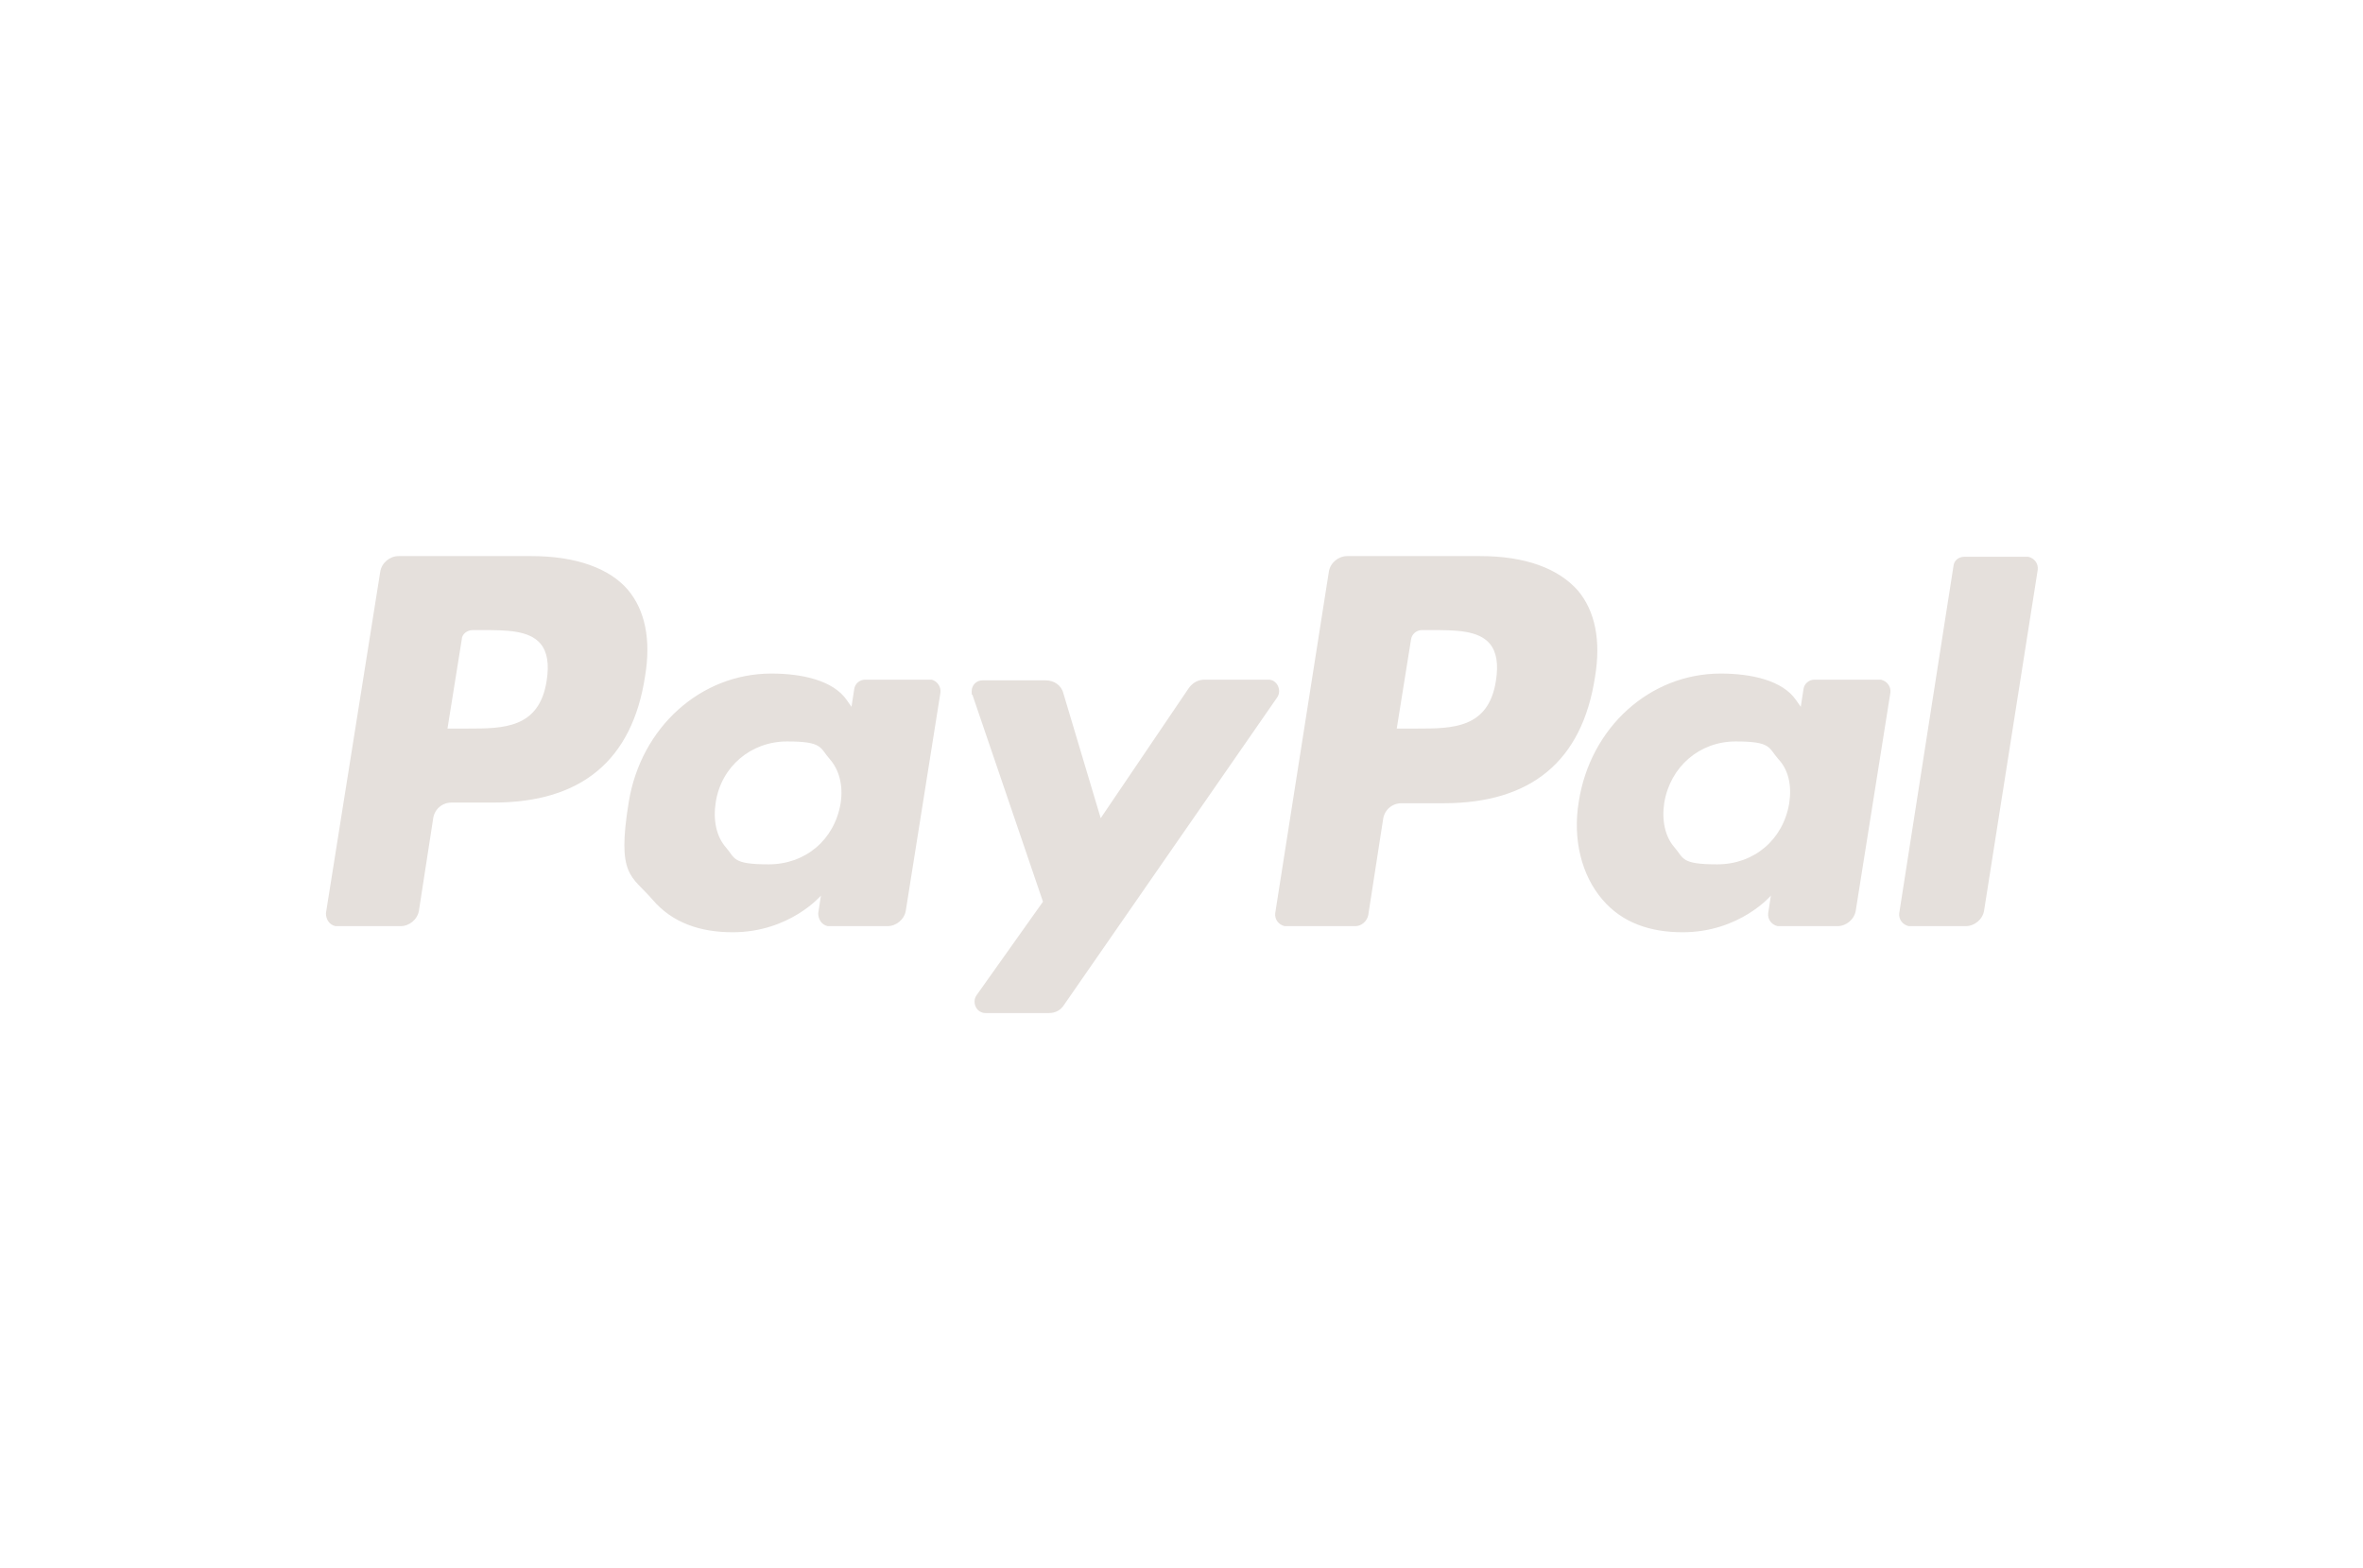 <svg xmlns="http://www.w3.org/2000/svg" id="Layer_1" viewBox="0 0 348 231"><defs><style>      .st0 {        fill: #e5e0dc;      }    </style></defs><path class="st0" d="M78.3,81.9h-19.6c-1.3,0-2.5,1-2.7,2.3l-8,50.3c0,.9.5,1.7,1.4,1.9h9.6c1.3,0,2.5-1,2.7-2.3l2.1-13.6c.2-1.3,1.3-2.3,2.7-2.3h6.2c12.9,0,20.4-6.2,22.3-18.6.9-5.4,0-9.7-2.5-12.7-2.7-3.2-7.7-5-14.2-5ZM80.5,100.3c-1.1,7-6.4,7-11.6,7h-3l2.1-13.1c0-.8.8-1.4,1.6-1.4h1.4c3.5,0,6.9,0,8.6,2,1,1.2,1.3,3,.9,5.5ZM136.8,100.1h-9.4c-.8,0-1.5.6-1.6,1.4l-.4,2.6-.7-1c-2-2.9-6.6-3.9-11.1-3.9-10.4,0-19.2,7.9-21,18.9s.4,10.8,3.5,14.4c2.9,3.4,7,4.8,11.8,4.8,8.4,0,13-5.4,13-5.4l-.4,2.6c0,.9.5,1.7,1.4,1.9h8.8c1.3,0,2.5-1,2.7-2.3l5.1-32.1c.1-.9-.5-1.7-1.3-1.9h-.4ZM123.8,118.3c-.9,5.4-5.2,9-10.6,9s-4.9-.9-6.3-2.5-1.9-4-1.5-6.6c.8-5.3,5.2-9,10.5-9s4.8.9,6.3,2.6c1.4,1.6,2,3.9,1.6,6.5ZM186.8,100.1h-9.4c-.9,0-1.7.4-2.3,1.2l-13,19.2-5.5-18.4c-.3-1.2-1.4-1.9-2.6-1.9h-9.3c-.9,0-1.6.7-1.6,1.6s0,.4.1.5l10.4,30.5-9.8,13.8c-.5.7-.3,1.8.4,2.3.3.2.6.3.9.3h9.4c.9,0,1.7-.4,2.2-1.2l31.4-45.3c.5-.7.3-1.8-.4-2.3-.2-.2-.6-.3-.9-.3h0Z"></path><path class="st0" d="M218,81.9h-19.6c-1.3,0-2.5,1-2.7,2.3l-7.9,50.3c-.1.9.5,1.7,1.4,1.9h10.4c.9,0,1.7-.7,1.9-1.6l2.2-14.2c.2-1.3,1.3-2.3,2.7-2.3h6.2c12.9,0,20.4-6.2,22.3-18.6.9-5.4,0-9.7-2.5-12.7-2.9-3.3-7.8-5.1-14.4-5.1h0ZM220.3,100.3c-1.1,7-6.4,7-11.6,7h-3l2.1-13.1c.1-.8.8-1.4,1.6-1.4h1.4c3.5,0,6.9,0,8.6,2,1,1.2,1.3,3,.9,5.5ZM276.6,100.1h-9.4c-.8,0-1.5.6-1.6,1.4l-.4,2.6-.7-1c-2-2.9-6.6-3.9-11.1-3.9-10.4,0-19.2,7.9-20.9,18.9-.9,5.5.4,10.8,3.5,14.4,2.9,3.4,7,4.8,11.8,4.8,8.4,0,13-5.4,13-5.4l-.4,2.6c-.1.9.5,1.7,1.4,1.9h8.8c1.3,0,2.5-1,2.7-2.3l5.1-32.1c.1-.9-.5-1.7-1.4-1.9h-.4ZM263.5,118.3c-.9,5.4-5.2,9-10.6,9s-4.9-.9-6.3-2.5c-1.4-1.6-1.9-4-1.5-6.6.9-5.3,5.2-9,10.5-9s4.8.9,6.3,2.6c1.5,1.6,2,3.9,1.6,6.5ZM287.7,83.3l-8,51.2c-.1.9.5,1.7,1.4,1.9h8.4c1.3,0,2.5-1,2.7-2.3l7.9-50.2c.1-.9-.5-1.7-1.4-1.9h-9.4c-.8,0-1.5.5-1.6,1.3Z"></path></svg>